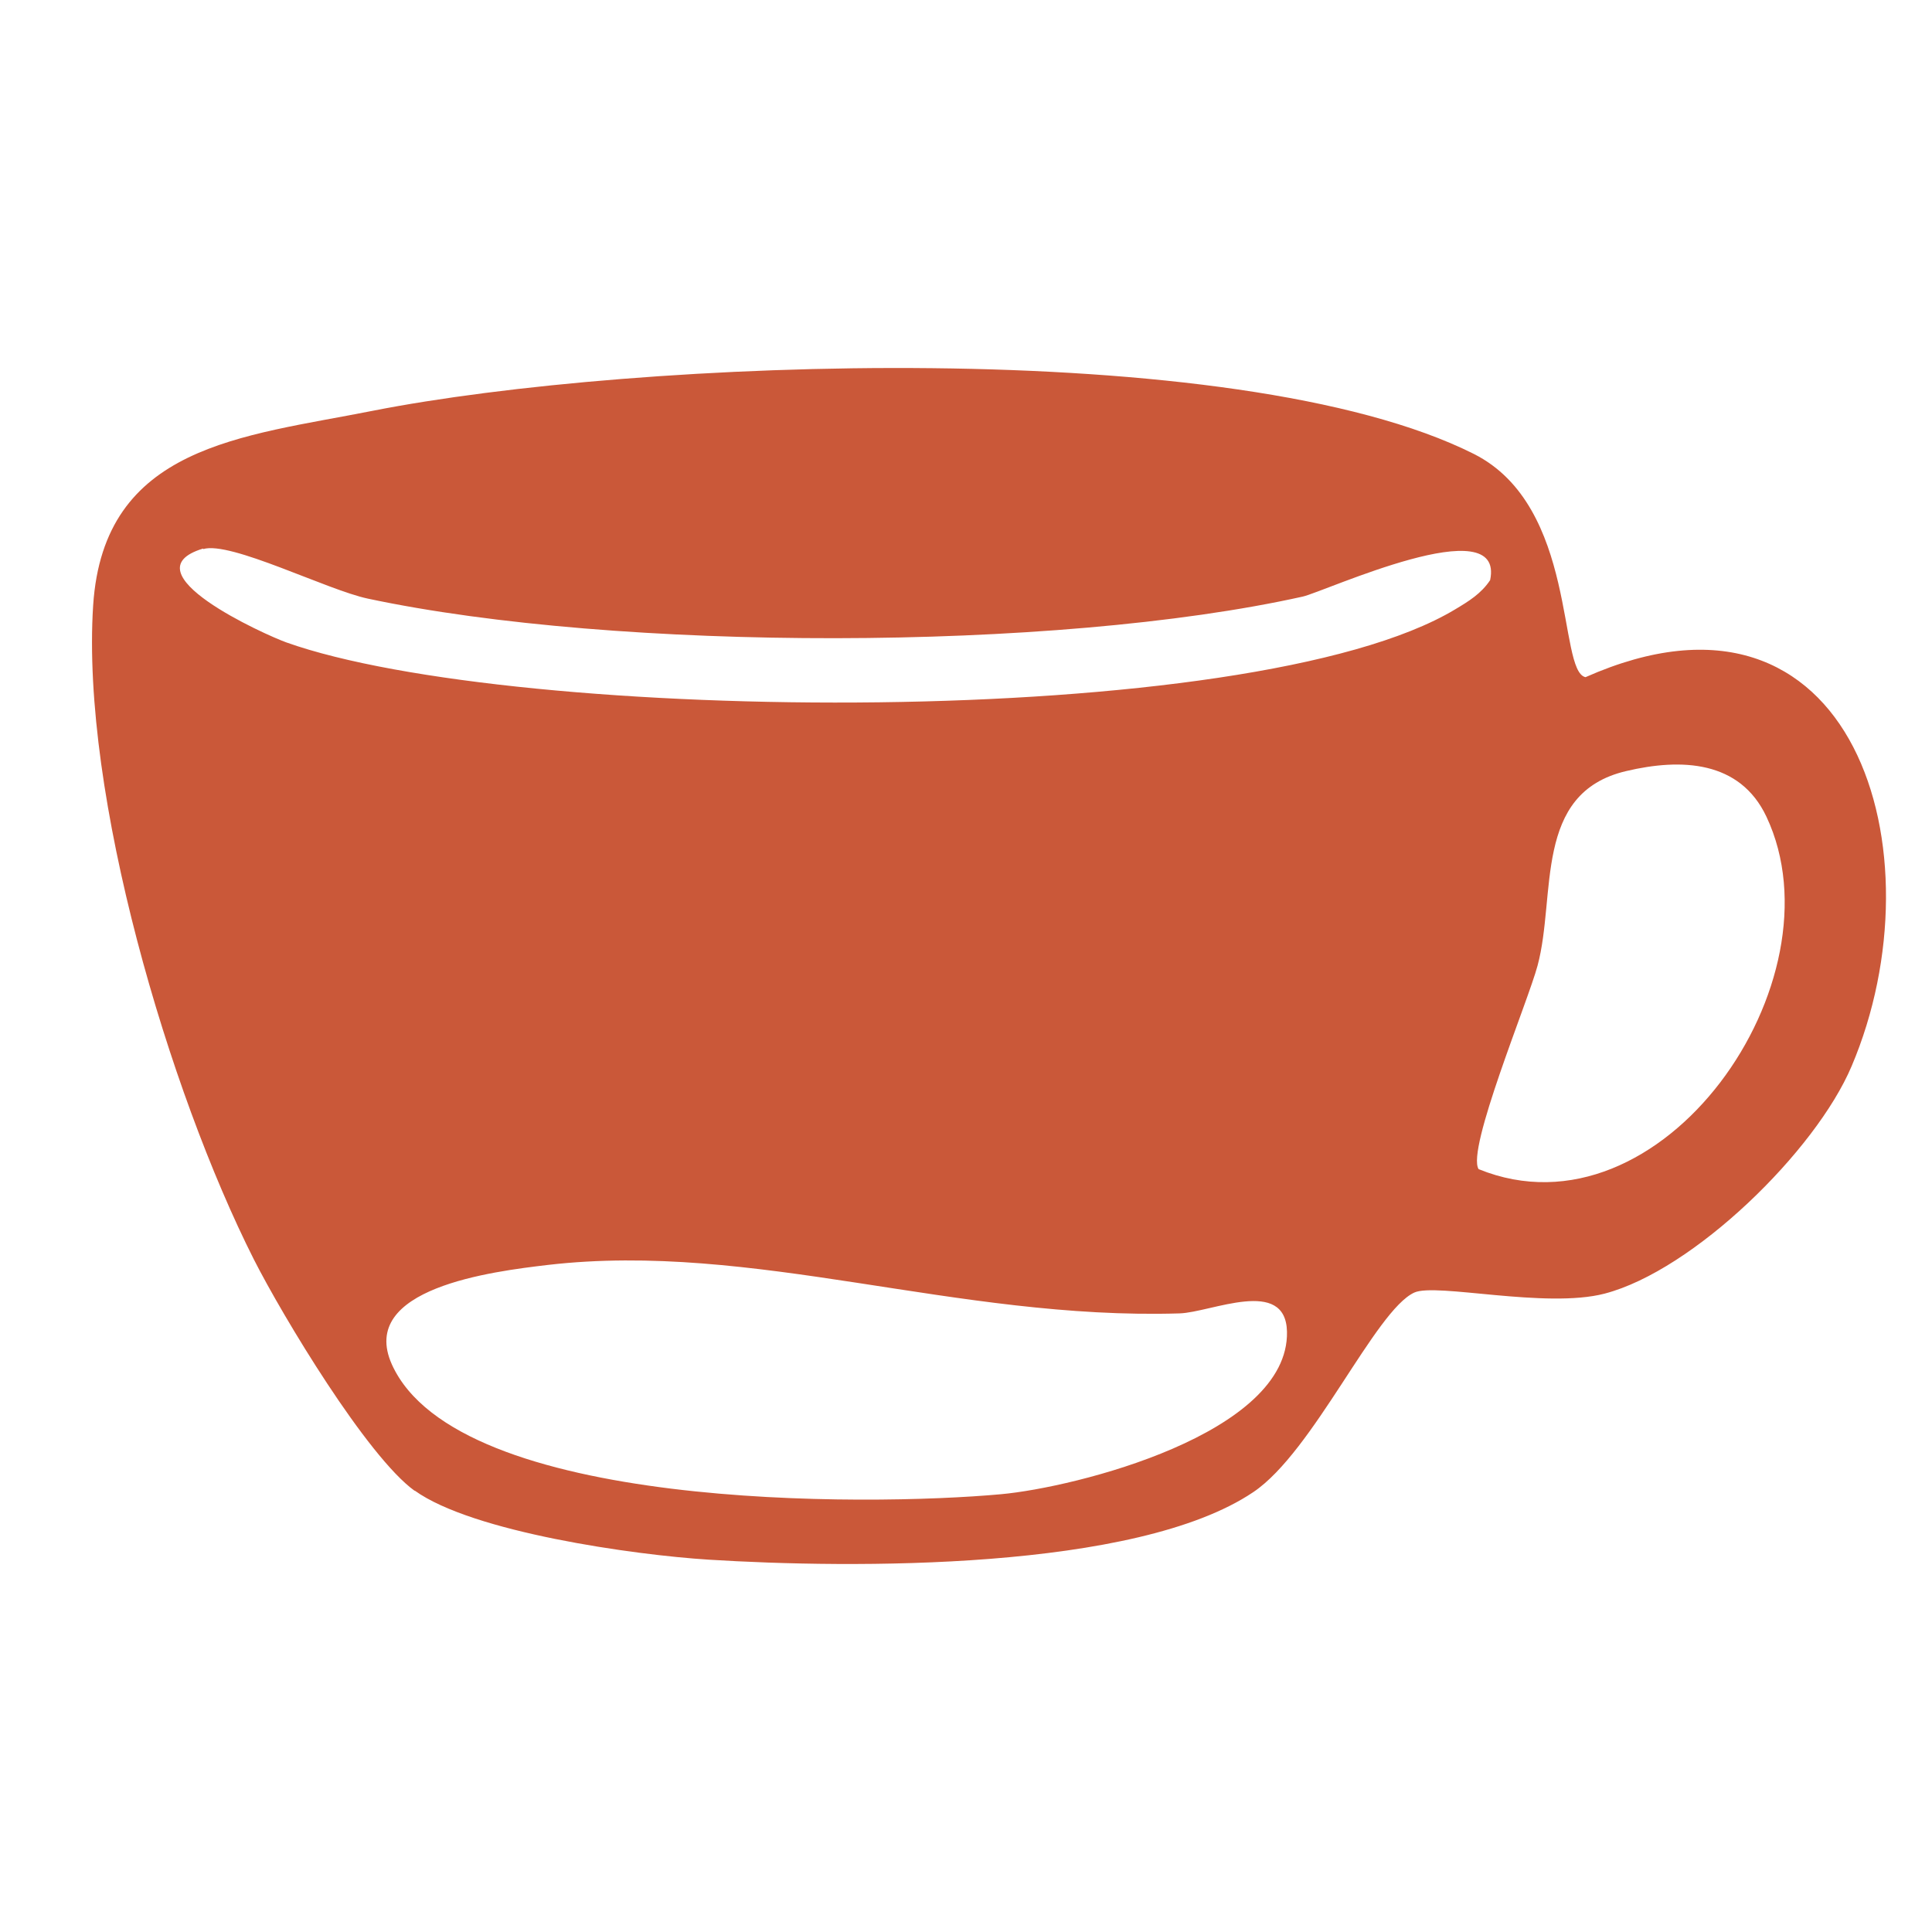 <svg width="42" height="42" viewBox="0 0 42 42" fill="none" xmlns="http://www.w3.org/2000/svg">
<path d="M9.014 32.409C7.982 31.666 6.146 28.615 5.519 27.379C3.672 23.721 1.759 17.267 2.025 13.162C2.252 9.68 5.264 9.493 8.099 8.931C13.795 7.808 26.863 7.27 32.038 9.867C34.307 11.007 33.858 14.596 34.468 14.721C40.314 12.13 42.217 18.549 40.253 23.177C39.471 25.025 36.814 27.617 34.884 28.122C33.603 28.456 31.218 27.883 30.746 28.099C29.898 28.485 28.555 31.558 27.246 32.437C24.695 34.155 18.482 34.099 15.409 33.906C13.784 33.804 10.273 33.31 9.014 32.403V32.409ZM4.416 11.925C2.729 12.436 5.769 13.803 6.229 13.967C11.161 15.719 27.185 15.923 31.634 13.247C31.928 13.071 32.199 12.906 32.394 12.612C32.726 11.041 28.799 12.861 28.322 12.969C22.925 14.171 13.407 14.165 7.999 13.014C7.111 12.827 5.004 11.755 4.416 11.937V11.925ZM32.144 25.416C36.127 27.038 40.081 21.322 38.401 17.755C37.824 16.53 36.548 16.479 35.35 16.763C33.32 17.239 33.836 19.468 33.425 20.993C33.22 21.765 31.872 24.997 32.144 25.416ZM11.915 27.498C10.706 27.64 7.771 28.002 8.52 29.664C9.957 32.834 18.859 32.749 21.76 32.483C23.386 32.335 28.023 31.167 27.978 28.95C27.951 27.753 26.331 28.53 25.643 28.552C20.784 28.7 16.38 26.982 11.915 27.498Z" fill="#CA5839"></path>
</svg>
